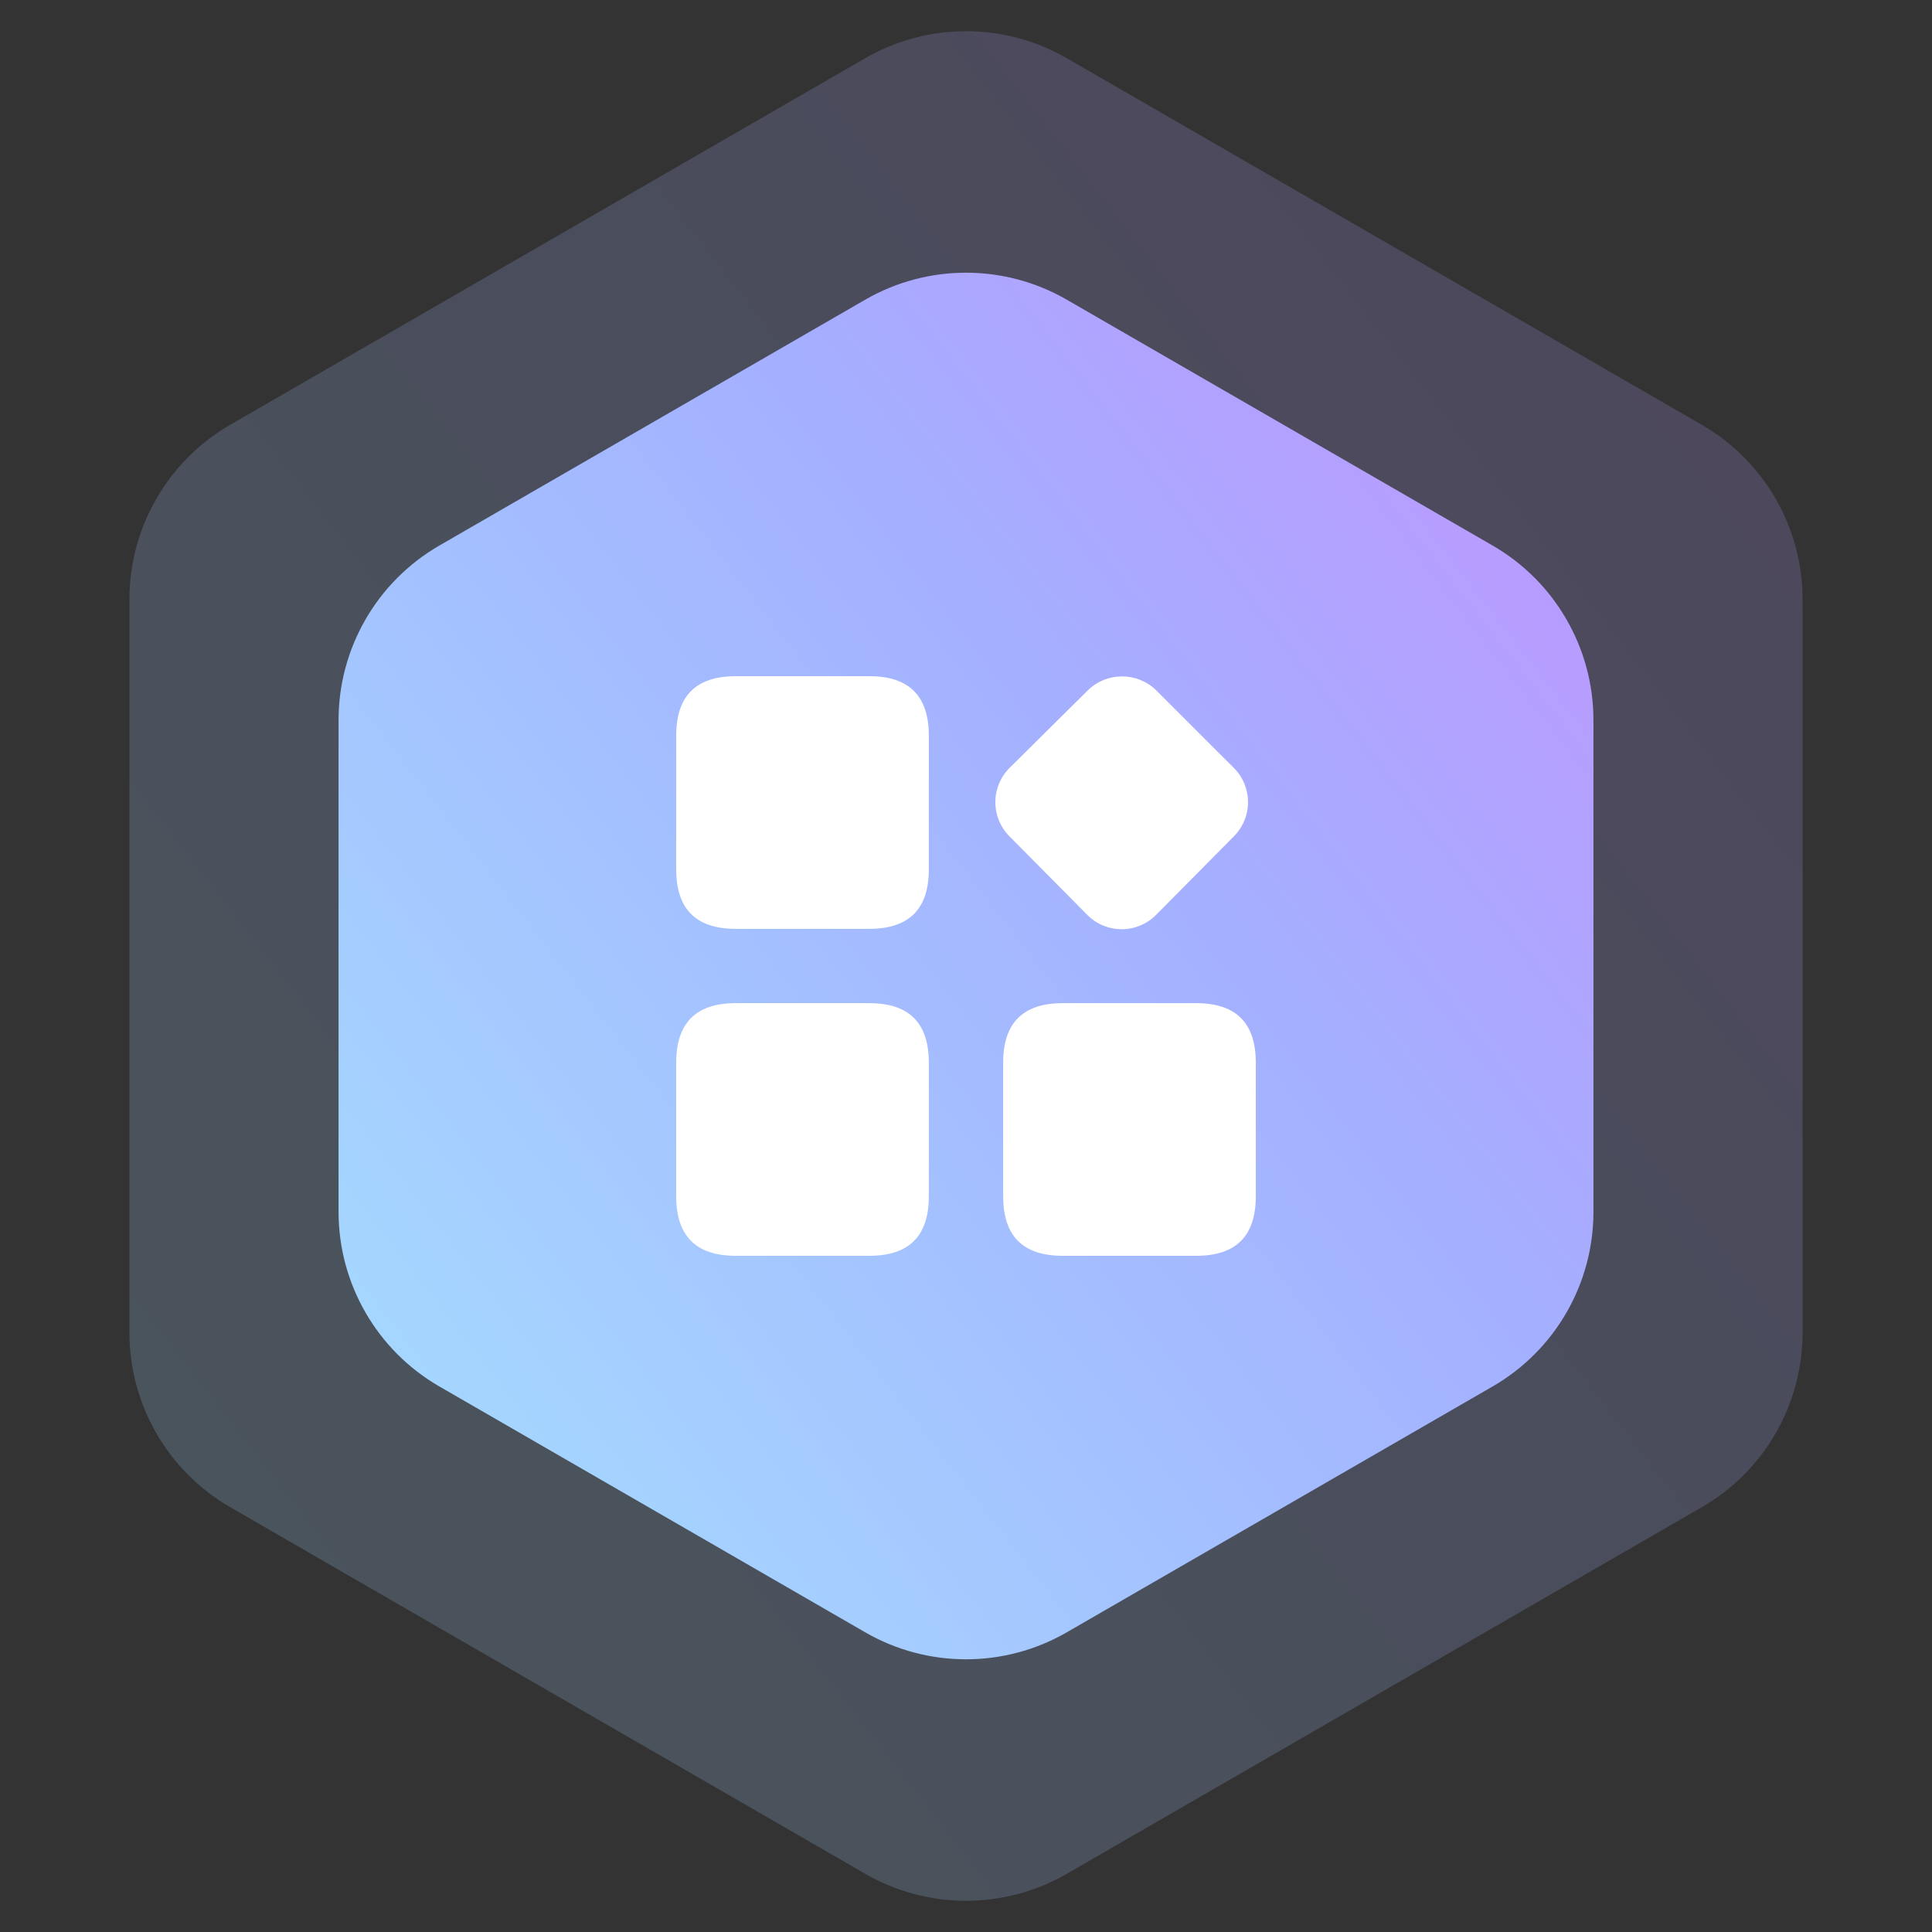 <?xml version="1.0" encoding="UTF-8"?>
<svg width="80px" height="80px" viewBox="0 0 80 80" version="1.1" xmlns="http://www.w3.org/2000/svg" xmlns:xlink="http://www.w3.org/1999/xlink">
    <rect x="0" y="0" width="80" height="80" fill="#333333" stroke="none"/>
    <title>icon多平台支持</title>
    <defs>
        <linearGradient x1="-2.965%" y1="89.391%" x2="125.304%" y2="-21.389%" id="linearGradient-1">
            <stop stop-color="#A5DEFF" offset="0%"></stop>
            <stop stop-color="#A4AFFF" offset="49.418%"></stop>
            <stop stop-color="#D580FF" offset="100%"></stop>
        </linearGradient>
    </defs>
    <g id="数犀令牌下载" stroke="none" stroke-width="1" fill="none" fill-rule="evenodd">
        <g transform="translate(-312, -1497)" id="icon多平台支持">
            <g transform="translate(312, 1497)">
                <path d="M44.174,2.41 L70.467,17.59 C73.05,19.081 74.641,21.837 74.641,24.82 L74.641,55.18 C74.641,58.163 73.05,60.919 70.467,62.41 L44.174,77.59 C41.591,79.081 38.409,79.081 35.826,77.59 L9.533,62.41 C6.95,60.919 5.359,58.163 5.359,55.18 L5.359,24.82 C5.359,21.837 6.95,19.081 9.533,17.59 L35.826,2.41 C38.409,0.919 41.591,0.919 44.174,2.41 Z" id="多边形备份-3" fill="url(#linearGradient-1)" opacity="0.2"></path>
                <path d="M44.174,12.41 L61.807,22.59 C64.39,24.081 65.981,26.837 65.981,29.82 L65.981,50.18 C65.981,53.163 64.39,55.919 61.807,57.41 L44.174,67.59 C41.591,69.081 38.409,69.081 35.826,67.59 L18.193,57.41 C15.61,55.919 14.019,53.163 14.019,50.18 L14.019,29.82 C14.019,26.837 15.61,24.081 18.193,22.59 L35.826,12.41 C38.409,10.919 41.591,10.919 44.174,12.41 Z" id="多边形" fill="url(#linearGradient-1)"></path>
                <path d="M44,41.539 L49.539,41.539 C51.18,41.539 52,42.359 52,44 L52,49.539 C52,51.18 51.18,52 49.539,52 L44,52 C42.359,52 41.539,51.18 41.539,49.539 L41.539,44 C41.539,42.359 42.359,41.539 44,41.539 Z M30.461,28 L36,28 C37.641,28 38.461,28.82 38.461,30.461 L38.461,36 C38.461,37.641 37.641,38.461 36,38.461 L30.461,38.461 C28.82,38.461 28,37.641 28,36 L28,30.461 C28,28.82 28.82,28 30.461,28 Z M30.461,41.539 L36,41.539 C37.641,41.539 38.461,42.359 38.461,44 L38.461,49.539 C38.461,51.18 37.641,52 36,52 L30.461,52 C28.82,52 28,51.18 28,49.539 L28,44 C28,42.359 28.82,41.539 30.461,41.539 Z M45.015,37.877 C45.392,38.261 45.908,38.477 46.446,38.477 C46.984,38.477 47.5,38.261 47.877,37.877 L51.078,34.646 C51.461,34.269 51.678,33.753 51.678,33.215 C51.678,32.677 51.461,32.161 51.078,31.784 L47.877,28.585 C47.09,27.816 45.832,27.816 45.045,28.585 L41.816,31.785 C41.432,32.162 41.215,32.678 41.215,33.216 C41.215,33.754 41.432,34.27 41.816,34.647 L45.016,37.877 L45.015,37.877 Z" id="形状" fill="#FFFFFF" fill-rule="nonzero"></path>
            </g>
        </g>
    </g>
</svg>